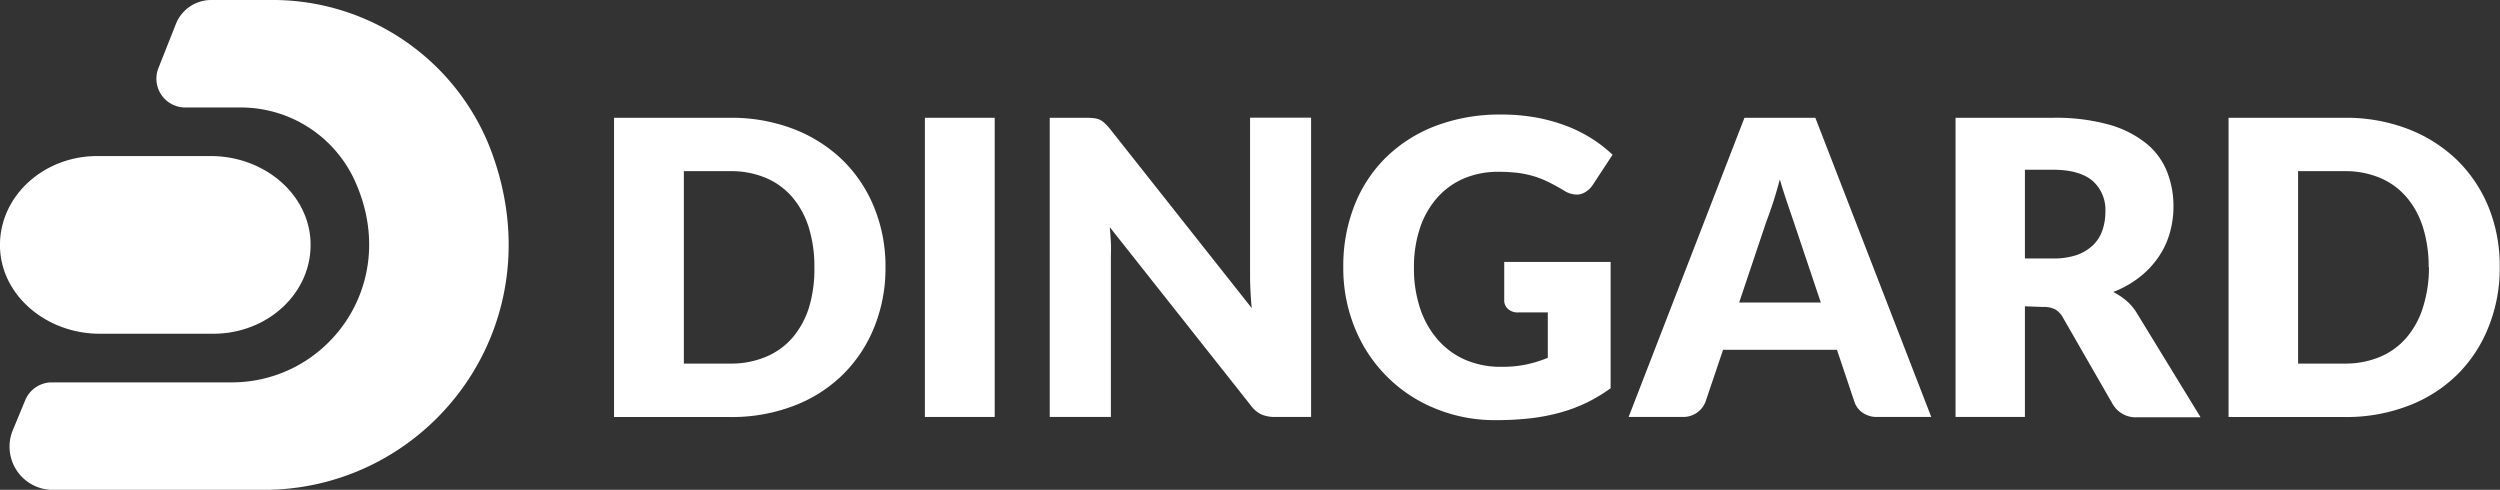 <svg xmlns="http://www.w3.org/2000/svg" viewBox="0 0 347.04 67.99"><rect x="0" y="0" width="347.04" height="67.99" fill="#333333" stroke="none"/><defs><style>.cls-1{fill:#fff;}</style></defs><g id="Layer_2" data-name="Layer 2"><g id="Layer_1-2" data-name="Layer 1"><path class="cls-1" d="M67.87,20.14A32.42,32.42,0,0,0,37.69,0H29.32a5.27,5.27,0,0,0-4.9,3.32L22,9.43a4,4,0,0,0,3.72,5.49h7.59a17.41,17.41,0,0,1,15.65,9.55C56,38.85,45.76,53.08,32.17,53.08h-25a4,4,0,0,0-3.67,2.48L1.78,59.71A6,6,0,0,0,7.38,68H36.61C59.86,68,77.65,44.67,67.87,20.14Z"/><path class="cls-1" d="M29.26,21.66H13.51C5.89,21.66-.25,27.42,0,34.43c.25,6.69,6.51,11.9,13.85,11.9H29.61c7.62,0,13.76-5.75,13.5-12.76C42.86,26.87,36.6,21.66,29.26,21.66Z"/><path class="cls-1" d="M122.92,37.1a21.72,21.72,0,0,1-1.56,8.31A19.29,19.29,0,0,1,117,52a19.65,19.65,0,0,1-6.8,4.33,24,24,0,0,1-8.82,1.56H85.24V16.35h16.13a24,24,0,0,1,8.82,1.57,20.25,20.25,0,0,1,6.8,4.33,19.34,19.34,0,0,1,4.37,6.57A21.64,21.64,0,0,1,122.92,37.1Zm-9.87,0a18.22,18.22,0,0,0-.79-5.56,12,12,0,0,0-2.3-4.2,10,10,0,0,0-3.66-2.65,12.38,12.38,0,0,0-4.93-.93H94.93V50.47h6.44a12.38,12.38,0,0,0,4.93-.93A10,10,0,0,0,110,46.89a12,12,0,0,0,2.3-4.2A18.32,18.32,0,0,0,113.05,37.1Z"/><path class="cls-1" d="M138.08,57.88h-9.69V16.35h9.69Z"/><path class="cls-1" d="M151.9,16.41a3,3,0,0,1,.77.21,2.71,2.71,0,0,1,.65.45,7.09,7.09,0,0,1,.72.77l19.72,24.93c-.08-.79-.13-1.57-.17-2.32s-.06-1.46-.06-2.12v-22H182V57.88h-5a4.75,4.75,0,0,1-1.88-.34,4,4,0,0,1-1.49-1.26L154.06,31.54c.06.73.11,1.43.15,2.13s0,1.34,0,1.95V57.88h-8.49V16.35h5.07A7.89,7.89,0,0,1,151.9,16.41Z"/><path class="cls-1" d="M208.41,50.92a16.36,16.36,0,0,0,3.54-.34,17.64,17.64,0,0,0,2.91-.91v-6.3h-4.11a2,2,0,0,1-1.42-.48,1.6,1.6,0,0,1-.52-1.23v-5.3h14.77V53.89a21.91,21.91,0,0,1-3.32,2,21.5,21.5,0,0,1-3.68,1.38,27.38,27.38,0,0,1-4.16.8,41.58,41.58,0,0,1-4.75.25,21.61,21.61,0,0,1-8.43-1.61,20.18,20.18,0,0,1-11.16-11.17,21.93,21.93,0,0,1-1.61-8.45A22.87,22.87,0,0,1,188,28.57a19.09,19.09,0,0,1,4.4-6.72,20.07,20.07,0,0,1,6.93-4.39,25.13,25.13,0,0,1,9.07-1.56,27,27,0,0,1,4.88.42,24.67,24.67,0,0,1,4.2,1.17A20,20,0,0,1,221,19.26a18.6,18.6,0,0,1,2.85,2.22l-2.79,4.25a3.18,3.18,0,0,1-1,.94,2.24,2.24,0,0,1-1.21.34,3.29,3.29,0,0,1-1.76-.57c-.76-.45-1.48-.85-2.16-1.18a13.34,13.34,0,0,0-2.06-.81,14.2,14.2,0,0,0-2.23-.46,22.77,22.77,0,0,0-2.62-.14,12.06,12.06,0,0,0-4.87.95,10.47,10.47,0,0,0-3.69,2.7,12.13,12.13,0,0,0-2.35,4.17,16.91,16.91,0,0,0-.83,5.43,17.4,17.4,0,0,0,.91,5.87,12.47,12.47,0,0,0,2.53,4.33,10.69,10.69,0,0,0,3.81,2.7A12.37,12.37,0,0,0,208.41,50.92Z"/><path class="cls-1" d="M268.09,57.88h-7.46a3.45,3.45,0,0,1-2.07-.59,3,3,0,0,1-1.13-1.49L255,48.56H239.19l-2.45,7.24a3.29,3.29,0,0,1-3.13,2.08h-7.53l16.08-41.53H252ZM241.42,42h11.34l-3.82-11.37q-.37-1.08-.87-2.55c-.33-1-.66-2-1-3.18-.31,1.16-.62,2.24-.94,3.22s-.63,1.85-.91,2.57Z"/><path class="cls-1" d="M281.09,42.52V57.88h-9.63V16.35H285a27.65,27.65,0,0,1,7.69.93,14.53,14.53,0,0,1,5.18,2.58,9.66,9.66,0,0,1,2.92,3.9,12.93,12.93,0,0,1,.92,4.91,13.14,13.14,0,0,1-.55,3.81,11.23,11.23,0,0,1-1.61,3.32,12.29,12.29,0,0,1-2.62,2.73,14,14,0,0,1-3.58,2,9.48,9.48,0,0,1,1.81,1.2,7,7,0,0,1,1.47,1.74l8.84,14.45h-8.72a3.69,3.69,0,0,1-3.48-1.83l-6.9-12a2.89,2.89,0,0,0-1.07-1.14,3.54,3.54,0,0,0-1.72-.34Zm0-6.64H285a9.94,9.94,0,0,0,3.35-.5A6.31,6.31,0,0,0,290.58,34a5.19,5.19,0,0,0,1.28-2.07,7.83,7.83,0,0,0,.4-2.55,5.35,5.35,0,0,0-1.78-4.28c-1.19-1-3-1.54-5.52-1.54h-3.87Z"/><path class="cls-1" d="M347,37.1a21.72,21.72,0,0,1-1.56,8.31A19.29,19.29,0,0,1,341.11,52a19.65,19.65,0,0,1-6.8,4.33,24,24,0,0,1-8.82,1.56H309.36V16.35h16.13a24,24,0,0,1,8.82,1.57,20.25,20.25,0,0,1,6.8,4.33,19.34,19.34,0,0,1,4.37,6.57A21.64,21.64,0,0,1,347,37.1Zm-9.86,0a18.21,18.21,0,0,0-.8-5.56,11.83,11.83,0,0,0-2.3-4.2,9.87,9.87,0,0,0-3.66-2.65,12.38,12.38,0,0,0-4.93-.93h-6.44V50.47h6.44a12.38,12.38,0,0,0,4.93-.93,9.87,9.87,0,0,0,3.66-2.65,11.83,11.83,0,0,0,2.3-4.2A18.31,18.31,0,0,0,337.18,37.1Z"/></g></g></svg>
